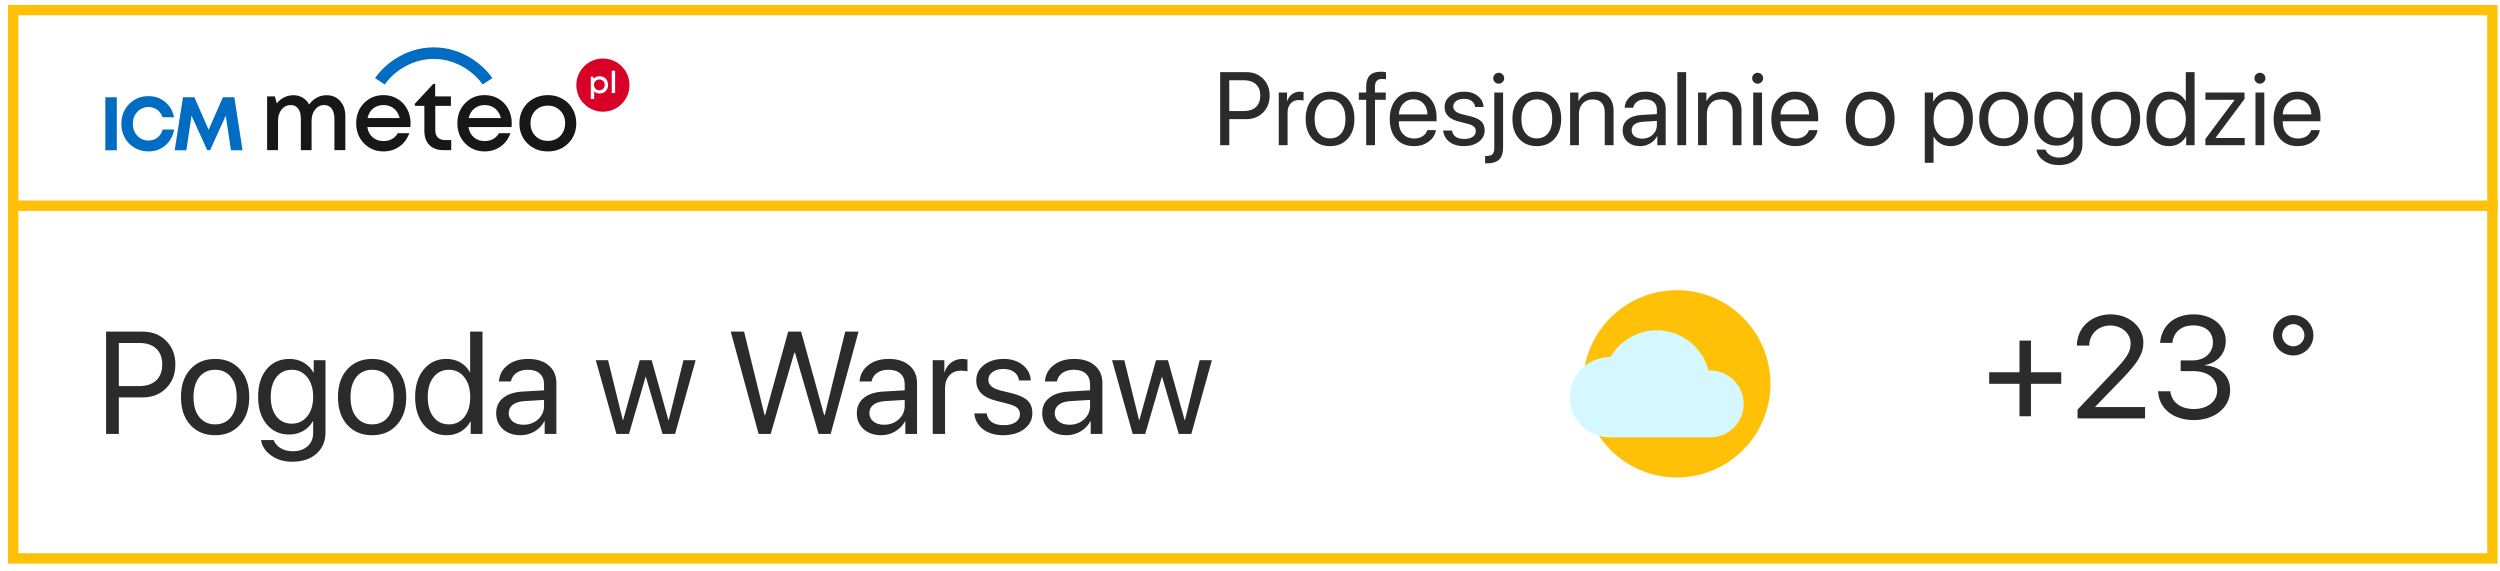 <svg width="241" height="55" viewBox="0 0 241 55" fill="none" xmlns="http://www.w3.org/2000/svg">
<rect x="1.266" y="0.974" width="239" height="19" fill="white" stroke="#FFC107"/>
<path d="M117.623 6.954H120.138C120.799 6.954 121.339 7.166 121.759 7.589C122.182 8.009 122.394 8.551 122.394 9.215C122.394 9.882 122.182 10.427 121.759 10.851C121.336 11.274 120.792 11.485 120.128 11.485H118.502V14H117.623V6.954ZM118.502 7.735V10.704H119.908C120.41 10.704 120.799 10.574 121.075 10.313C121.352 10.05 121.49 9.684 121.49 9.215C121.49 8.746 121.352 8.383 121.075 8.126C120.802 7.866 120.413 7.735 119.908 7.735H118.502ZM123.272 14V8.922H124.073V9.752H124.093C124.177 9.469 124.329 9.246 124.547 9.083C124.768 8.917 125.027 8.834 125.323 8.834C125.392 8.834 125.506 8.845 125.665 8.868V9.693C125.574 9.661 125.423 9.645 125.211 9.645C124.882 9.645 124.618 9.754 124.42 9.972C124.221 10.19 124.122 10.478 124.122 10.836V14H123.272ZM128.219 14.088C127.509 14.088 126.939 13.852 126.51 13.38C126.08 12.905 125.865 12.265 125.865 11.461C125.865 10.657 126.08 10.019 126.51 9.547C126.939 9.072 127.509 8.834 128.219 8.834C128.925 8.834 129.493 9.072 129.923 9.547C130.353 10.019 130.567 10.657 130.567 11.461C130.567 12.262 130.353 12.9 129.923 13.375C129.493 13.85 128.925 14.088 128.219 14.088ZM127.13 12.843C127.4 13.175 127.763 13.341 128.219 13.341C128.674 13.341 129.036 13.176 129.303 12.848C129.57 12.516 129.703 12.053 129.703 11.461C129.703 10.868 129.57 10.408 129.303 10.079C129.036 9.747 128.674 9.581 128.219 9.581C127.763 9.581 127.4 9.747 127.13 10.079C126.863 10.411 126.729 10.872 126.729 11.461C126.729 12.05 126.863 12.511 127.13 12.843ZM131.7 14V9.62H130.992V8.922H131.7V8.355C131.7 7.867 131.814 7.506 132.042 7.271C132.273 7.034 132.623 6.915 133.092 6.915C133.274 6.915 133.447 6.928 133.609 6.954V7.643C133.473 7.623 133.344 7.613 133.224 7.613C132.771 7.613 132.545 7.862 132.545 8.36V8.922H133.585V9.62H132.55V14H131.7ZM136.256 9.571C135.862 9.571 135.535 9.708 135.274 9.981C135.017 10.252 134.876 10.6 134.85 11.026H137.608C137.599 10.597 137.47 10.247 137.223 9.977C136.975 9.706 136.653 9.571 136.256 9.571ZM137.589 12.545H138.424C138.349 12.994 138.115 13.364 137.721 13.653C137.33 13.943 136.86 14.088 136.31 14.088C135.584 14.088 135.012 13.854 134.596 13.385C134.179 12.916 133.971 12.281 133.971 11.48C133.971 10.686 134.179 10.046 134.596 9.562C135.016 9.076 135.574 8.834 136.271 8.834C136.954 8.834 137.494 9.063 137.892 9.522C138.289 9.981 138.487 10.597 138.487 11.368V11.69H134.845V11.739C134.845 12.227 134.978 12.618 135.245 12.911C135.512 13.204 135.873 13.351 136.329 13.351C136.648 13.351 136.92 13.277 137.145 13.131C137.369 12.984 137.517 12.789 137.589 12.545ZM139.259 10.323C139.259 9.887 139.435 9.531 139.786 9.254C140.141 8.974 140.597 8.834 141.153 8.834C141.677 8.834 142.114 8.974 142.462 9.254C142.81 9.534 142.994 9.889 143.014 10.318H142.203C142.174 10.071 142.063 9.877 141.871 9.737C141.682 9.597 141.433 9.527 141.124 9.527C140.815 9.527 140.566 9.597 140.377 9.737C140.188 9.874 140.094 10.055 140.094 10.279C140.094 10.624 140.375 10.868 140.938 11.012L141.725 11.202C142.236 11.332 142.595 11.502 142.804 11.71C143.015 11.915 143.121 12.205 143.121 12.579C143.121 13.022 142.932 13.385 142.555 13.668C142.177 13.948 141.692 14.088 141.1 14.088C140.546 14.088 140.089 13.951 139.728 13.678C139.369 13.401 139.168 13.037 139.122 12.584H139.972C140.066 13.124 140.46 13.395 141.153 13.395C141.495 13.395 141.765 13.328 141.964 13.194C142.166 13.058 142.267 12.874 142.267 12.643C142.267 12.46 142.206 12.315 142.086 12.208C141.969 12.101 141.769 12.009 141.485 11.935L140.592 11.705C139.703 11.477 139.259 11.017 139.259 10.323ZM144.898 8.922V14.249C144.898 14.763 144.771 15.141 144.518 15.382C144.264 15.626 143.867 15.748 143.326 15.748C143.225 15.748 143.172 15.746 143.165 15.743V15.035H143.297C143.574 15.035 143.767 14.977 143.878 14.859C143.992 14.742 144.049 14.542 144.049 14.259V8.922H144.898ZM144.474 8.067C144.33 8.067 144.207 8.015 144.103 7.911C143.998 7.807 143.946 7.683 143.946 7.54C143.946 7.394 143.998 7.27 144.103 7.169C144.207 7.065 144.33 7.013 144.474 7.013C144.62 7.013 144.745 7.065 144.85 7.169C144.954 7.27 145.006 7.394 145.006 7.54C145.006 7.683 144.954 7.807 144.85 7.911C144.745 8.015 144.62 8.067 144.474 8.067ZM148.15 14.088C147.441 14.088 146.871 13.852 146.441 13.38C146.012 12.905 145.797 12.265 145.797 11.461C145.797 10.657 146.012 10.019 146.441 9.547C146.871 9.072 147.441 8.834 148.15 8.834C148.857 8.834 149.425 9.072 149.854 9.547C150.284 10.019 150.499 10.657 150.499 11.461C150.499 12.262 150.284 12.9 149.854 13.375C149.425 13.85 148.857 14.088 148.15 14.088ZM147.062 12.843C147.332 13.175 147.695 13.341 148.15 13.341C148.606 13.341 148.967 13.176 149.234 12.848C149.501 12.516 149.635 12.053 149.635 11.461C149.635 10.868 149.501 10.408 149.234 10.079C148.967 9.747 148.606 9.581 148.15 9.581C147.695 9.581 147.332 9.747 147.062 10.079C146.795 10.411 146.661 10.872 146.661 11.461C146.661 12.05 146.795 12.511 147.062 12.843ZM151.358 14V8.922H152.159V9.732H152.179C152.325 9.449 152.535 9.229 152.809 9.073C153.082 8.914 153.409 8.834 153.79 8.834C154.343 8.834 154.775 9.002 155.084 9.337C155.393 9.669 155.548 10.125 155.548 10.704V14H154.698V10.855C154.698 10.442 154.601 10.128 154.405 9.913C154.21 9.695 153.919 9.586 153.531 9.586C153.131 9.586 152.81 9.716 152.569 9.977C152.328 10.237 152.208 10.582 152.208 11.012V14H151.358ZM158.307 13.365C158.707 13.365 159.042 13.242 159.312 12.994C159.586 12.743 159.723 12.436 159.723 12.071V11.656L158.365 11.739C158.023 11.762 157.758 11.845 157.569 11.988C157.384 12.132 157.291 12.324 157.291 12.565C157.291 12.805 157.384 12.999 157.569 13.146C157.755 13.292 158.001 13.365 158.307 13.365ZM158.116 14.088C157.612 14.088 157.203 13.948 156.891 13.668C156.581 13.388 156.427 13.02 156.427 12.565C156.427 12.128 156.586 11.78 156.905 11.52C157.228 11.259 157.682 11.113 158.268 11.08L159.723 10.997V10.572C159.723 10.263 159.625 10.021 159.43 9.845C159.234 9.669 158.961 9.581 158.609 9.581C158.287 9.581 158.025 9.653 157.823 9.796C157.621 9.936 157.493 10.133 157.438 10.387H156.617C156.646 9.934 156.842 9.563 157.203 9.273C157.568 8.98 158.043 8.834 158.629 8.834C159.225 8.834 159.697 8.984 160.045 9.283C160.396 9.583 160.572 9.985 160.572 10.489V14H159.767V13.126H159.747C159.594 13.416 159.369 13.648 159.073 13.824C158.777 14 158.458 14.088 158.116 14.088ZM161.695 14V6.954H162.545V14H161.695ZM163.692 14V8.922H164.493V9.732H164.513C164.659 9.449 164.869 9.229 165.143 9.073C165.416 8.914 165.743 8.834 166.124 8.834C166.677 8.834 167.109 9.002 167.418 9.337C167.727 9.669 167.882 10.125 167.882 10.704V14H167.032V10.855C167.032 10.442 166.935 10.128 166.739 9.913C166.544 9.695 166.253 9.586 165.865 9.586C165.465 9.586 165.144 9.716 164.903 9.977C164.662 10.237 164.542 10.582 164.542 11.012V14H163.692ZM169.01 14V8.922H169.859V14H169.01ZM169.435 8.067C169.291 8.067 169.168 8.015 169.063 7.911C168.959 7.807 168.907 7.683 168.907 7.54C168.907 7.394 168.959 7.27 169.063 7.169C169.168 7.065 169.291 7.013 169.435 7.013C169.581 7.013 169.706 7.065 169.811 7.169C169.915 7.27 169.967 7.394 169.967 7.54C169.967 7.683 169.915 7.807 169.811 7.911C169.706 8.015 169.581 8.067 169.435 8.067ZM173.043 9.571C172.649 9.571 172.322 9.708 172.062 9.981C171.804 10.252 171.663 10.6 171.637 11.026H174.396C174.386 10.597 174.257 10.247 174.01 9.977C173.762 9.706 173.44 9.571 173.043 9.571ZM174.376 12.545H175.211C175.136 12.994 174.902 13.364 174.508 13.653C174.117 13.943 173.647 14.088 173.097 14.088C172.371 14.088 171.799 13.854 171.383 13.385C170.966 12.916 170.758 12.281 170.758 11.48C170.758 10.686 170.966 10.046 171.383 9.562C171.803 9.076 172.361 8.834 173.058 8.834C173.741 8.834 174.282 9.063 174.679 9.522C175.076 9.981 175.274 10.597 175.274 11.368V11.69H171.632V11.739C171.632 12.227 171.765 12.618 172.032 12.911C172.299 13.204 172.66 13.351 173.116 13.351C173.435 13.351 173.707 13.277 173.932 13.131C174.156 12.984 174.304 12.789 174.376 12.545ZM180.289 14.088C179.579 14.088 179.01 13.852 178.58 13.38C178.15 12.905 177.936 12.265 177.936 11.461C177.936 10.657 178.15 10.019 178.58 9.547C179.01 9.072 179.579 8.834 180.289 8.834C180.995 8.834 181.563 9.072 181.993 9.547C182.423 10.019 182.638 10.657 182.638 11.461C182.638 12.262 182.423 12.9 181.993 13.375C181.563 13.85 180.995 14.088 180.289 14.088ZM179.2 12.843C179.47 13.175 179.833 13.341 180.289 13.341C180.745 13.341 181.106 13.176 181.373 12.848C181.64 12.516 181.773 12.053 181.773 11.461C181.773 10.868 181.64 10.408 181.373 10.079C181.106 9.747 180.745 9.581 180.289 9.581C179.833 9.581 179.47 9.747 179.2 10.079C178.933 10.411 178.8 10.872 178.8 11.461C178.8 12.05 178.933 12.511 179.2 12.843ZM188.014 8.834C188.665 8.834 189.189 9.073 189.586 9.552C189.986 10.03 190.187 10.667 190.187 11.461C190.187 12.252 189.988 12.888 189.591 13.37C189.194 13.849 188.674 14.088 188.033 14.088C187.675 14.088 187.354 14.007 187.071 13.844C186.788 13.681 186.57 13.458 186.417 13.175H186.397V15.694H185.548V8.922H186.354V9.781H186.373C186.533 9.488 186.756 9.257 187.042 9.088C187.328 8.919 187.652 8.834 188.014 8.834ZM187.848 13.341C188.3 13.341 188.658 13.171 188.922 12.833C189.186 12.495 189.317 12.037 189.317 11.461C189.317 10.885 189.186 10.427 188.922 10.089C188.658 9.75 188.3 9.581 187.848 9.581C187.411 9.581 187.06 9.754 186.793 10.099C186.526 10.444 186.393 10.898 186.393 11.461C186.393 12.027 186.526 12.483 186.793 12.828C187.06 13.17 187.411 13.341 187.848 13.341ZM193.15 14.088C192.441 14.088 191.871 13.852 191.441 13.38C191.012 12.905 190.797 12.265 190.797 11.461C190.797 10.657 191.012 10.019 191.441 9.547C191.871 9.072 192.441 8.834 193.15 8.834C193.857 8.834 194.425 9.072 194.854 9.547C195.284 10.019 195.499 10.657 195.499 11.461C195.499 12.262 195.284 12.9 194.854 13.375C194.425 13.85 193.857 14.088 193.15 14.088ZM192.062 12.843C192.332 13.175 192.695 13.341 193.15 13.341C193.606 13.341 193.967 13.176 194.234 12.848C194.501 12.516 194.635 12.053 194.635 11.461C194.635 10.868 194.501 10.408 194.234 10.079C193.967 9.747 193.606 9.581 193.15 9.581C192.695 9.581 192.332 9.747 192.062 10.079C191.795 10.411 191.661 10.872 191.661 11.461C191.661 12.05 191.795 12.511 192.062 12.843ZM198.424 13.292C198.867 13.292 199.223 13.123 199.493 12.784C199.763 12.446 199.898 11.998 199.898 11.441C199.898 10.882 199.763 10.432 199.493 10.094C199.223 9.752 198.867 9.581 198.424 9.581C197.984 9.581 197.633 9.75 197.369 10.089C197.109 10.424 196.979 10.875 196.979 11.441C196.979 12.008 197.109 12.459 197.369 12.794C197.633 13.126 197.984 13.292 198.424 13.292ZM198.453 15.914C197.896 15.914 197.418 15.773 197.018 15.489C196.617 15.209 196.381 14.853 196.31 14.42H197.184C197.268 14.654 197.428 14.841 197.662 14.981C197.896 15.121 198.172 15.191 198.487 15.191C198.924 15.191 199.267 15.076 199.518 14.845C199.771 14.614 199.898 14.308 199.898 13.927V13.126H199.879C199.719 13.406 199.496 13.629 199.21 13.795C198.924 13.958 198.604 14.039 198.253 14.039C197.605 14.039 197.086 13.803 196.695 13.331C196.305 12.859 196.109 12.229 196.109 11.441C196.109 10.647 196.305 10.014 196.695 9.542C197.089 9.07 197.615 8.834 198.272 8.834C198.631 8.834 198.953 8.917 199.239 9.083C199.526 9.249 199.754 9.48 199.923 9.776H199.938V8.922H200.748V13.898C200.748 14.506 200.54 14.995 200.123 15.362C199.706 15.73 199.15 15.914 198.453 15.914ZM203.961 14.088C203.251 14.088 202.682 13.852 202.252 13.38C201.822 12.905 201.607 12.265 201.607 11.461C201.607 10.657 201.822 10.019 202.252 9.547C202.682 9.072 203.251 8.834 203.961 8.834C204.667 8.834 205.235 9.072 205.665 9.547C206.095 10.019 206.31 10.657 206.31 11.461C206.31 12.262 206.095 12.9 205.665 13.375C205.235 13.85 204.667 14.088 203.961 14.088ZM202.872 12.843C203.142 13.175 203.505 13.341 203.961 13.341C204.417 13.341 204.778 13.176 205.045 12.848C205.312 12.516 205.445 12.053 205.445 11.461C205.445 10.868 205.312 10.408 205.045 10.079C204.778 9.747 204.417 9.581 203.961 9.581C203.505 9.581 203.142 9.747 202.872 10.079C202.605 10.411 202.472 10.872 202.472 11.461C202.472 12.05 202.605 12.511 202.872 12.843ZM209.093 14.088C208.442 14.088 207.916 13.849 207.516 13.37C207.118 12.892 206.92 12.255 206.92 11.461C206.92 10.67 207.118 10.035 207.516 9.557C207.913 9.075 208.432 8.834 209.073 8.834C209.431 8.834 209.752 8.915 210.035 9.078C210.318 9.241 210.536 9.464 210.689 9.747H210.709V6.954H211.559V14H210.748V13.141H210.733C210.567 13.437 210.343 13.67 210.06 13.839C209.776 14.005 209.454 14.088 209.093 14.088ZM209.254 9.581C208.805 9.581 208.448 9.752 208.185 10.094C207.921 10.432 207.789 10.888 207.789 11.461C207.789 12.037 207.921 12.495 208.185 12.833C208.448 13.171 208.805 13.341 209.254 13.341C209.693 13.341 210.047 13.17 210.313 12.828C210.58 12.483 210.714 12.027 210.714 11.461C210.714 10.895 210.579 10.44 210.309 10.099C210.042 9.754 209.69 9.581 209.254 9.581ZM212.599 14V13.395L215.411 9.635V9.62H212.604V8.922H216.373V9.542L213.58 13.287V13.302H216.388V14H212.599ZM217.428 14V8.922H218.277V14H217.428ZM217.853 8.067C217.709 8.067 217.586 8.015 217.481 7.911C217.377 7.807 217.325 7.683 217.325 7.54C217.325 7.394 217.377 7.27 217.481 7.169C217.586 7.065 217.709 7.013 217.853 7.013C217.999 7.013 218.124 7.065 218.229 7.169C218.333 7.27 218.385 7.394 218.385 7.54C218.385 7.683 218.333 7.807 218.229 7.911C218.124 8.015 217.999 8.067 217.853 8.067ZM221.461 9.571C221.067 9.571 220.74 9.708 220.479 9.981C220.222 10.252 220.081 10.6 220.055 11.026H222.813C222.804 10.597 222.675 10.247 222.428 9.977C222.18 9.706 221.858 9.571 221.461 9.571ZM222.794 12.545H223.629C223.554 12.994 223.32 13.364 222.926 13.653C222.535 13.943 222.065 14.088 221.515 14.088C220.789 14.088 220.217 13.854 219.801 13.385C219.384 12.916 219.176 12.281 219.176 11.48C219.176 10.686 219.384 10.046 219.801 9.562C220.221 9.076 220.779 8.834 221.476 8.834C222.159 8.834 222.7 9.063 223.097 9.522C223.494 9.981 223.692 10.597 223.692 11.368V11.69H220.05V11.739C220.05 12.227 220.183 12.618 220.45 12.911C220.717 13.204 221.078 13.351 221.534 13.351C221.853 13.351 222.125 13.277 222.35 13.131C222.574 12.984 222.722 12.789 222.794 12.545Z" fill="#2B2B2B"/>
<rect x="1.266" y="19.832" width="239" height="34" fill="white" stroke="#FFC107"/>
<g filter="url(#filter0_f_3255_916)">
<circle cx="161" cy="37" r="10" fill="white" fill-opacity="0.4"/>
</g>
<g clip-path="url(#clip0_3255_916)">
<path d="M161.644 46.027C166.629 46.027 170.671 41.985 170.671 37C170.671 32.015 166.629 27.973 161.644 27.973C156.659 27.973 152.617 32.015 152.617 37C152.617 41.985 156.659 46.027 161.644 46.027Z" fill="#FFC107"/>
<path d="M164.702 35.714C164.129 33.465 162.088 31.842 159.71 31.842C157.873 31.842 156.165 32.841 155.247 34.421C155.23 34.421 155.214 34.421 155.197 34.421C153.064 34.421 151.328 36.157 151.328 38.29C151.328 40.422 153.064 42.158 155.197 42.158H164.868C166.647 42.158 168.092 40.713 168.092 38.934C168.092 37.102 166.543 35.628 164.702 35.714Z" fill="#D5F7FF"/>
</g>
<path d="M10.227 31.968H13.747C14.672 31.968 15.429 32.264 16.017 32.857C16.609 33.445 16.905 34.203 16.905 35.133C16.905 36.067 16.609 36.831 16.017 37.423C15.424 38.016 14.663 38.312 13.733 38.312H11.457V41.832H10.227V31.968ZM11.457 33.062V37.218H13.426C14.128 37.218 14.672 37.036 15.06 36.671C15.447 36.302 15.641 35.789 15.641 35.133C15.641 34.477 15.447 33.969 15.06 33.609C14.677 33.244 14.132 33.062 13.426 33.062H11.457ZM20.74 41.955C19.747 41.955 18.949 41.625 18.348 40.964C17.746 40.299 17.445 39.403 17.445 38.278C17.445 37.152 17.746 36.259 18.348 35.598C18.949 34.933 19.747 34.6 20.74 34.6C21.729 34.6 22.524 34.933 23.126 35.598C23.727 36.259 24.028 37.152 24.028 38.278C24.028 39.399 23.727 40.292 23.126 40.957C22.524 41.623 21.729 41.955 20.74 41.955ZM19.216 40.212C19.594 40.677 20.102 40.91 20.74 40.91C21.378 40.91 21.884 40.679 22.258 40.219C22.631 39.754 22.818 39.107 22.818 38.278C22.818 37.448 22.631 36.803 22.258 36.343C21.884 35.878 21.378 35.646 20.74 35.646C20.102 35.646 19.594 35.878 19.216 36.343C18.842 36.808 18.655 37.453 18.655 38.278C18.655 39.103 18.842 39.747 19.216 40.212ZM28.123 40.841C28.743 40.841 29.242 40.604 29.62 40.13C29.998 39.656 30.188 39.03 30.188 38.25C30.188 37.467 29.998 36.838 29.62 36.364C29.242 35.885 28.743 35.646 28.123 35.646C27.508 35.646 27.016 35.883 26.646 36.357C26.282 36.826 26.1 37.457 26.1 38.25C26.1 39.043 26.282 39.675 26.646 40.144C27.016 40.609 27.508 40.841 28.123 40.841ZM28.164 44.512C27.385 44.512 26.715 44.314 26.154 43.917C25.594 43.525 25.263 43.026 25.163 42.42H26.387C26.505 42.748 26.729 43.011 27.057 43.206C27.385 43.402 27.77 43.5 28.212 43.5C28.823 43.5 29.303 43.339 29.654 43.015C30.01 42.691 30.188 42.263 30.188 41.73V40.609H30.16C29.937 41.001 29.625 41.313 29.224 41.545C28.823 41.773 28.376 41.887 27.884 41.887C26.977 41.887 26.25 41.557 25.703 40.896C25.156 40.235 24.883 39.353 24.883 38.25C24.883 37.138 25.156 36.252 25.703 35.591C26.255 34.93 26.991 34.6 27.911 34.6C28.412 34.6 28.864 34.716 29.265 34.949C29.666 35.181 29.985 35.505 30.222 35.919H30.242V34.723H31.377V41.689C31.377 42.541 31.085 43.225 30.502 43.74C29.919 44.255 29.139 44.512 28.164 44.512ZM35.875 41.955C34.882 41.955 34.084 41.625 33.482 40.964C32.881 40.299 32.58 39.403 32.58 38.278C32.58 37.152 32.881 36.259 33.482 35.598C34.084 34.933 34.882 34.6 35.875 34.6C36.864 34.6 37.659 34.933 38.261 35.598C38.862 36.259 39.163 37.152 39.163 38.278C39.163 39.399 38.862 40.292 38.261 40.957C37.659 41.623 36.864 41.955 35.875 41.955ZM34.351 40.212C34.729 40.677 35.237 40.91 35.875 40.91C36.513 40.91 37.019 40.679 37.393 40.219C37.766 39.754 37.953 39.107 37.953 38.278C37.953 37.448 37.766 36.803 37.393 36.343C37.019 35.878 36.513 35.646 35.875 35.646C35.237 35.646 34.729 35.878 34.351 36.343C33.977 36.808 33.79 37.453 33.79 38.278C33.79 39.103 33.977 39.747 34.351 40.212ZM43.06 41.955C42.148 41.955 41.412 41.62 40.852 40.951C40.296 40.281 40.018 39.39 40.018 38.278C40.018 37.17 40.296 36.282 40.852 35.612C41.408 34.937 42.134 34.6 43.032 34.6C43.533 34.6 43.982 34.714 44.379 34.942C44.775 35.17 45.081 35.482 45.295 35.878H45.322V31.968H46.512V41.832H45.377V40.629H45.356C45.124 41.044 44.81 41.37 44.413 41.607C44.017 41.839 43.565 41.955 43.06 41.955ZM43.285 35.646C42.656 35.646 42.157 35.885 41.788 36.364C41.419 36.838 41.234 37.476 41.234 38.278C41.234 39.084 41.419 39.725 41.788 40.199C42.157 40.673 42.656 40.91 43.285 40.91C43.9 40.91 44.395 40.67 44.769 40.192C45.142 39.709 45.329 39.071 45.329 38.278C45.329 37.485 45.14 36.849 44.762 36.37C44.388 35.887 43.896 35.646 43.285 35.646ZM50.463 40.944C51.023 40.944 51.493 40.77 51.871 40.424C52.254 40.073 52.445 39.643 52.445 39.132V38.551L50.545 38.667C50.066 38.699 49.695 38.816 49.431 39.016C49.171 39.217 49.041 39.485 49.041 39.823C49.041 40.16 49.171 40.431 49.431 40.636C49.69 40.841 50.035 40.944 50.463 40.944ZM50.196 41.955C49.49 41.955 48.918 41.76 48.48 41.368C48.047 40.976 47.831 40.461 47.831 39.823C47.831 39.212 48.054 38.724 48.501 38.36C48.952 37.995 49.588 37.79 50.408 37.745L52.445 37.628V37.034C52.445 36.601 52.309 36.261 52.035 36.015C51.762 35.769 51.379 35.646 50.887 35.646C50.435 35.646 50.069 35.746 49.786 35.947C49.504 36.143 49.324 36.418 49.246 36.774H48.098C48.139 36.14 48.412 35.621 48.918 35.215C49.428 34.805 50.094 34.6 50.914 34.6C51.748 34.6 52.409 34.81 52.897 35.229C53.389 35.648 53.635 36.211 53.635 36.917V41.832H52.507V40.609H52.48C52.265 41.014 51.951 41.34 51.536 41.586C51.121 41.832 50.675 41.955 50.196 41.955ZM67.061 34.723L65.078 41.832H63.868L62.262 36.33H62.234L60.635 41.832H59.425L57.435 34.723H58.618L60.04 40.506H60.067L61.674 34.723H62.822L64.436 40.506H64.463L65.885 34.723H67.061ZM76.569 34.005L74.293 41.832H73.131L70.444 31.968H71.73L73.705 40.021H73.76L75.981 31.968H77.226L79.447 40.021H79.502L81.478 31.968H82.763L80.076 41.832H78.914L76.638 34.005H76.569ZM85.231 40.944C85.791 40.944 86.26 40.77 86.639 40.424C87.022 40.073 87.213 39.643 87.213 39.132V38.551L85.312 38.667C84.834 38.699 84.463 38.816 84.198 39.016C83.939 39.217 83.809 39.485 83.809 39.823C83.809 40.16 83.939 40.431 84.198 40.636C84.458 40.841 84.802 40.944 85.231 40.944ZM84.964 41.955C84.257 41.955 83.686 41.76 83.248 41.368C82.815 40.976 82.599 40.461 82.599 39.823C82.599 39.212 82.822 38.724 83.269 38.36C83.72 37.995 84.356 37.79 85.176 37.745L87.213 37.628V37.034C87.213 36.601 87.076 36.261 86.803 36.015C86.529 35.769 86.147 35.646 85.654 35.646C85.203 35.646 84.836 35.746 84.554 35.947C84.271 36.143 84.091 36.418 84.014 36.774H82.865C82.906 36.14 83.18 35.621 83.686 35.215C84.196 34.805 84.861 34.6 85.682 34.6C86.516 34.6 87.176 34.81 87.664 35.229C88.156 35.648 88.402 36.211 88.402 36.917V41.832H87.274V40.609H87.247C87.033 41.014 86.718 41.34 86.304 41.586C85.889 41.832 85.442 41.955 84.964 41.955ZM89.913 41.832V34.723H91.034V35.885H91.061C91.18 35.489 91.392 35.176 91.697 34.949C92.007 34.716 92.37 34.6 92.784 34.6C92.88 34.6 93.039 34.616 93.263 34.648V35.803C93.135 35.758 92.923 35.735 92.627 35.735C92.167 35.735 91.797 35.887 91.519 36.193C91.242 36.498 91.103 36.901 91.103 37.403V41.832H89.913ZM94.11 36.685C94.11 36.074 94.356 35.575 94.849 35.188C95.345 34.796 95.983 34.6 96.763 34.6C97.496 34.6 98.107 34.796 98.595 35.188C99.082 35.58 99.34 36.077 99.367 36.678H98.232C98.191 36.332 98.037 36.061 97.768 35.865C97.503 35.669 97.155 35.571 96.722 35.571C96.289 35.571 95.94 35.669 95.676 35.865C95.412 36.056 95.279 36.309 95.279 36.623C95.279 37.106 95.674 37.448 96.462 37.649L97.562 37.915C98.278 38.098 98.782 38.335 99.073 38.626C99.37 38.913 99.518 39.319 99.518 39.843C99.518 40.463 99.253 40.971 98.725 41.368C98.196 41.76 97.517 41.955 96.688 41.955C95.913 41.955 95.272 41.764 94.767 41.381C94.265 40.994 93.983 40.483 93.919 39.85H95.108C95.241 40.606 95.792 40.985 96.763 40.985C97.241 40.985 97.62 40.891 97.897 40.705C98.18 40.513 98.321 40.256 98.321 39.932C98.321 39.677 98.237 39.474 98.068 39.324C97.904 39.173 97.624 39.046 97.228 38.941L95.977 38.62C94.732 38.3 94.11 37.656 94.11 36.685ZM103.1 40.944C103.66 40.944 104.13 40.77 104.508 40.424C104.891 40.073 105.082 39.643 105.082 39.132V38.551L103.182 38.667C102.703 38.699 102.332 38.816 102.067 39.016C101.808 39.217 101.678 39.485 101.678 39.823C101.678 40.16 101.808 40.431 102.067 40.636C102.327 40.841 102.671 40.944 103.1 40.944ZM102.833 41.955C102.127 41.955 101.555 41.76 101.117 41.368C100.684 40.976 100.468 40.461 100.468 39.823C100.468 39.212 100.691 38.724 101.138 38.36C101.589 37.995 102.225 37.79 103.045 37.745L105.082 37.628V37.034C105.082 36.601 104.945 36.261 104.672 36.015C104.398 35.769 104.016 35.646 103.523 35.646C103.072 35.646 102.705 35.746 102.423 35.947C102.14 36.143 101.96 36.418 101.883 36.774H100.734C100.775 36.14 101.049 35.621 101.555 35.215C102.065 34.805 102.73 34.6 103.551 34.6C104.385 34.6 105.046 34.81 105.533 35.229C106.025 35.648 106.271 36.211 106.271 36.917V41.832H105.144V40.609H105.116C104.902 41.014 104.588 41.34 104.173 41.586C103.758 41.832 103.312 41.955 102.833 41.955ZM116.826 34.723L114.844 41.832H113.634L112.027 36.33H112L110.4 41.832H109.19L107.201 34.723H108.384L109.806 40.506H109.833L111.439 34.723H112.588L114.201 40.506H114.229L115.65 34.723H116.826Z" fill="#2B2B2B"/>
<path d="M195.785 36.996H198.704V35.889H195.785V32.833H194.678V35.889H191.759V36.996H194.678V40.127H195.785V36.996ZM200.215 33.312V33.319H201.404V33.312C201.404 32.211 202.279 31.377 203.435 31.377C204.521 31.377 205.39 32.136 205.39 33.086C205.39 33.907 205.075 34.433 203.749 35.828L200.276 39.485V40.332H206.784V39.239H201.979V39.211L204.474 36.634C206.121 34.932 206.62 34.112 206.62 33.011C206.62 31.5 205.232 30.304 203.469 30.304C201.609 30.304 200.215 31.589 200.215 33.312ZM210.216 35.78H211.453C212.861 35.78 213.736 36.497 213.736 37.66C213.736 38.692 212.8 39.43 211.494 39.43C210.168 39.43 209.327 38.733 209.218 37.721H208.035C208.124 39.355 209.443 40.496 211.508 40.496C213.442 40.496 214.987 39.314 214.987 37.618C214.987 36.231 214.03 35.308 212.54 35.219V35.192C213.771 34.973 214.563 34.084 214.563 32.847C214.563 31.364 213.23 30.304 211.467 30.304C209.614 30.304 208.37 31.377 208.233 33.052H209.416C209.525 32.02 210.277 31.37 211.412 31.37C212.663 31.37 213.326 32.034 213.326 33.011C213.326 34.009 212.533 34.741 211.398 34.741H210.216V35.78ZM221.064 34.269C222.145 34.269 223.013 33.401 223.013 32.321C223.013 31.241 222.145 30.372 221.064 30.372C219.978 30.372 219.123 31.241 219.123 32.321C219.123 33.401 219.978 34.269 221.064 34.269ZM221.064 33.387C220.497 33.387 219.991 32.902 219.991 32.321C219.991 31.726 220.497 31.247 221.064 31.247C221.666 31.247 222.145 31.726 222.145 32.321C222.145 32.902 221.666 33.387 221.064 33.387Z" fill="#2B2B2B"/>
<path d="M31.478 9.178C32.016 9.178 32.452 9.363 32.787 9.734C33.122 10.105 33.29 10.588 33.29 11.182V14.473H32.237V11.441C32.237 11.166 32.196 10.93 32.114 10.732C32.038 10.533 31.924 10.383 31.772 10.281C31.627 10.178 31.45 10.127 31.241 10.127C30.893 10.127 30.606 10.271 30.378 10.559C30.151 10.84 30.037 11.202 30.037 11.643V14.473H29.003V11.441C29.003 11.019 28.918 10.696 28.747 10.473C28.576 10.242 28.33 10.127 28.007 10.127C27.666 10.127 27.378 10.271 27.144 10.559C26.916 10.84 26.803 11.202 26.803 11.643V14.473H25.75V9.293H26.499L26.679 9.964C26.875 9.715 27.112 9.523 27.391 9.389C27.669 9.248 27.963 9.178 28.273 9.178C28.614 9.178 28.918 9.258 29.183 9.417C29.449 9.577 29.657 9.798 29.809 10.079C29.992 9.798 30.233 9.577 30.53 9.417C30.827 9.258 31.143 9.178 31.478 9.178Z" fill="#171717"/>
<path d="M39.58 11.892C39.58 11.988 39.574 12.107 39.562 12.247H35.408C35.471 12.663 35.642 12.992 35.92 13.235C36.204 13.478 36.555 13.6 36.972 13.6C37.175 13.6 37.364 13.571 37.541 13.513C37.718 13.449 37.873 13.363 38.006 13.254C38.145 13.139 38.259 13.002 38.348 12.842H39.457C39.255 13.392 38.932 13.823 38.49 14.137C38.047 14.444 37.541 14.597 36.972 14.597C36.22 14.597 35.591 14.338 35.085 13.82C34.586 13.302 34.336 12.656 34.336 11.883C34.336 11.109 34.586 10.463 35.085 9.945C35.591 9.427 36.22 9.168 36.972 9.168C37.485 9.168 37.94 9.293 38.338 9.542C38.736 9.785 39.043 10.114 39.258 10.53C39.473 10.94 39.58 11.393 39.58 11.892ZM36.972 10.127C36.58 10.127 36.245 10.239 35.967 10.463C35.695 10.687 35.515 10.994 35.427 11.384H38.528C38.465 11.122 38.36 10.898 38.215 10.712C38.069 10.521 37.889 10.377 37.674 10.281C37.466 10.178 37.232 10.127 36.972 10.127Z" fill="#171717"/>
<path d="M42.919 13.504H43.497V14.473H42.719C42.346 14.473 42.024 14.399 41.752 14.252C41.48 14.105 41.272 13.894 41.126 13.619C40.981 13.338 40.908 13.008 40.908 12.631V10.204H39.988V10.002L41.771 8.084H41.951V9.293H43.469V10.204H41.961V12.544C41.961 12.851 42.043 13.088 42.208 13.254C42.372 13.421 42.609 13.504 42.919 13.504Z" fill="#171717"/>
<path d="M49.334 11.892C49.334 11.988 49.328 12.107 49.315 12.247H45.162C45.225 12.663 45.395 12.992 45.674 13.235C45.958 13.478 46.309 13.6 46.726 13.6C46.929 13.6 47.118 13.571 47.295 13.513C47.472 13.449 47.627 13.363 47.76 13.254C47.899 13.139 48.013 13.002 48.102 12.842H49.211C49.009 13.392 48.686 13.823 48.244 14.137C47.801 14.444 47.295 14.597 46.726 14.597C45.974 14.597 45.345 14.338 44.839 13.82C44.34 13.302 44.09 12.656 44.09 11.883C44.09 11.109 44.34 10.463 44.839 9.945C45.345 9.427 45.974 9.168 46.726 9.168C47.239 9.168 47.694 9.293 48.092 9.542C48.49 9.785 48.797 10.114 49.012 10.53C49.227 10.94 49.334 11.393 49.334 11.892ZM46.726 10.127C46.334 10.127 45.999 10.239 45.721 10.463C45.449 10.687 45.269 10.994 45.181 11.384H48.282C48.218 11.122 48.114 10.898 47.969 10.712C47.823 10.521 47.643 10.377 47.428 10.281C47.219 10.178 46.986 10.127 46.726 10.127Z" fill="#171717"/>
<path d="M54.765 13.83C54.246 14.341 53.595 14.597 52.811 14.597C52.027 14.597 51.373 14.341 50.848 13.83C50.33 13.312 50.07 12.663 50.07 11.883C50.07 11.371 50.187 10.908 50.421 10.492C50.662 10.076 50.99 9.753 51.408 9.523C51.831 9.286 52.299 9.168 52.811 9.168C53.323 9.168 53.788 9.286 54.205 9.523C54.629 9.753 54.958 10.076 55.192 10.492C55.432 10.908 55.552 11.371 55.552 11.883C55.552 12.663 55.29 13.312 54.765 13.83ZM52.811 13.581C53.134 13.581 53.421 13.51 53.674 13.37C53.927 13.222 54.123 13.021 54.262 12.765C54.408 12.503 54.48 12.209 54.48 11.883C54.48 11.39 54.322 10.984 54.006 10.665C53.696 10.345 53.298 10.185 52.811 10.185C52.325 10.185 51.923 10.345 51.607 10.665C51.297 10.984 51.142 11.39 51.142 11.883C51.142 12.375 51.297 12.781 51.607 13.101C51.923 13.421 52.325 13.581 52.811 13.581Z" fill="#171717"/>
<path d="M10.156 14.488V9.378H11.259V14.488H10.156Z" fill="#006CC2"/>
<path d="M14.317 14.597C13.829 14.597 13.384 14.483 12.983 14.254C12.582 14.021 12.267 13.702 12.04 13.298C11.813 12.889 11.699 12.437 11.699 11.94C11.699 11.181 11.948 10.546 12.446 10.035C12.949 9.524 13.573 9.268 14.317 9.268C14.936 9.268 15.471 9.456 15.92 9.83C16.37 10.205 16.655 10.697 16.776 11.305H15.674C15.606 11.105 15.507 10.933 15.376 10.787C15.246 10.636 15.089 10.521 14.905 10.444C14.726 10.361 14.53 10.319 14.317 10.319C13.887 10.319 13.527 10.475 13.237 10.787C12.951 11.093 12.809 11.478 12.809 11.94C12.809 12.398 12.951 12.78 13.237 13.086C13.527 13.393 13.887 13.546 14.317 13.546C14.651 13.546 14.939 13.451 15.181 13.261C15.422 13.072 15.589 12.814 15.681 12.488H16.791C16.674 13.12 16.389 13.631 15.935 14.021C15.485 14.405 14.946 14.597 14.317 14.597Z" fill="#006CC2"/>
<path d="M23.382 14.488H22.265L21.764 11.152L20.249 14.48H19.98L18.464 11.152L17.964 14.488H16.84L17.638 9.378H18.74L20.111 12.509L21.489 9.378H22.591L23.382 14.488Z" fill="#006CC2"/>
<path fill-rule="evenodd" clip-rule="evenodd" d="M36.156 7.537C36.809 6.528 38.819 4.566 41.808 4.566C44.796 4.566 46.807 6.528 47.459 7.537L46.522 8.143C46.004 7.341 44.302 5.681 41.808 5.681C39.313 5.681 37.612 7.341 37.093 8.143L36.156 7.537Z" fill="#006CC2"/>
<path d="M58.121 10.767C59.536 10.767 60.683 9.62 60.683 8.204C60.683 6.789 59.536 5.642 58.121 5.642C56.706 5.642 55.559 6.789 55.559 8.204C55.559 9.62 56.706 10.767 58.121 10.767Z" fill="#D80027"/>
<path d="M57.802 7.347C57.958 7.347 58.099 7.383 58.223 7.456C58.348 7.526 58.446 7.625 58.516 7.753C58.586 7.881 58.621 8.023 58.621 8.18C58.621 8.42 58.544 8.619 58.387 8.778C58.233 8.935 58.038 9.014 57.802 9.014C57.599 9.014 57.424 8.95 57.278 8.822V9.547H56.953V7.385H57.173L57.234 7.579C57.386 7.424 57.576 7.347 57.802 7.347ZM57.407 8.554C57.504 8.652 57.627 8.702 57.776 8.702C57.926 8.702 58.05 8.652 58.147 8.554C58.245 8.454 58.294 8.329 58.294 8.18C58.294 8.031 58.245 7.907 58.147 7.809C58.05 7.709 57.927 7.659 57.779 7.659C57.681 7.659 57.592 7.681 57.512 7.727C57.432 7.772 57.37 7.835 57.325 7.915C57.282 7.994 57.26 8.082 57.26 8.18C57.26 8.329 57.309 8.454 57.407 8.554Z" fill="white"/>
<path d="M58.973 8.975V6.814H59.297V8.975H58.973Z" fill="white"/>
<defs>
<filter id="filter0_f_3255_916" x="121" y="-3" width="80" height="80" filterUnits="userSpaceOnUse" color-interpolation-filters="sRGB">
<feFlood flood-opacity="0" result="BackgroundImageFix"/>
<feBlend mode="normal" in="SourceGraphic" in2="BackgroundImageFix" result="shape"/>
<feGaussianBlur stdDeviation="15" result="effect1_foregroundBlur_3255_916"/>
</filter>
<clipPath id="clip0_3255_916">
<rect width="19.343" height="19.343" fill="white" transform="translate(151.328 27.328)"/>
</clipPath>
</defs>
</svg>
